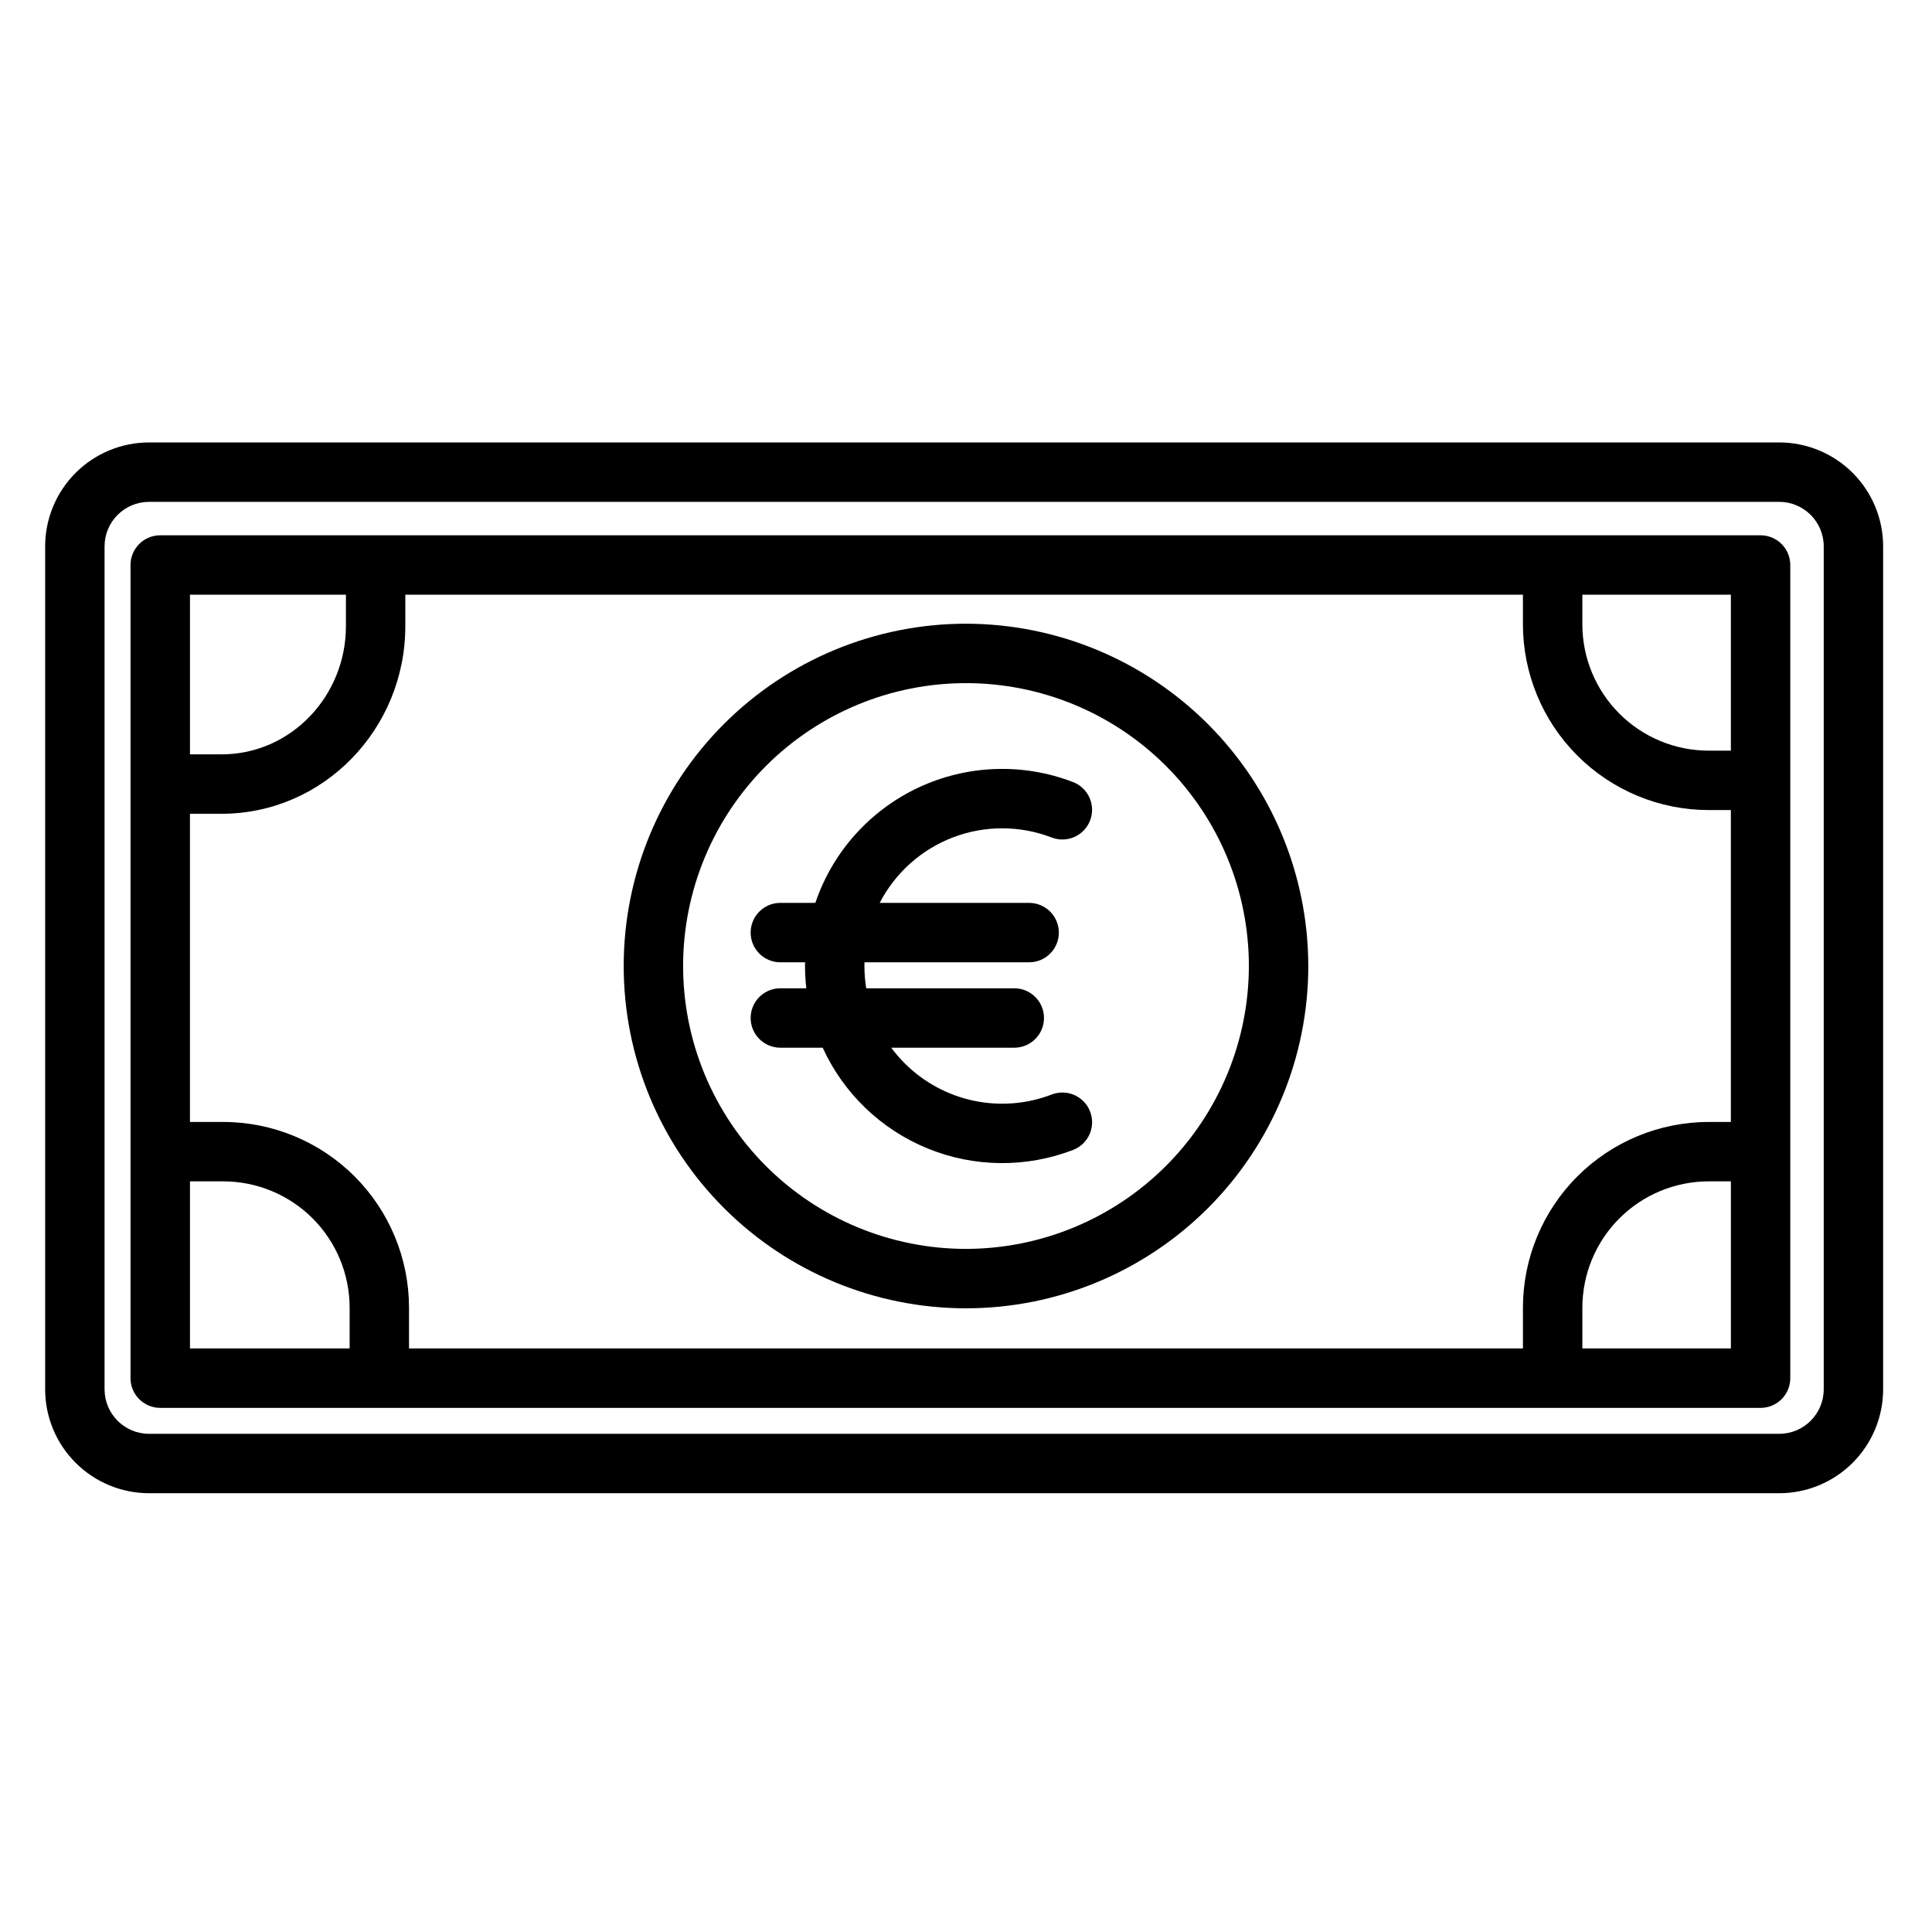 <?xml version="1.0" encoding="UTF-8"?>
<!-- The Best Svg Icon site in the world: iconSvg.co, Visit us! https://iconsvg.co -->
<svg fill="#000000" width="800px" height="800px" version="1.1" viewBox="144 144 512 512" xmlns="http://www.w3.org/2000/svg">
 <g>
  <path d="m643.05 288.8c0-7.305-2.902-14.312-8.07-19.48-5.168-5.168-12.176-8.07-19.48-8.07h-431.98c-7.309 0-14.316 2.902-19.484 8.07-5.168 5.168-8.07 12.176-8.07 19.48v223.37c0 7.305 2.902 14.312 8.07 19.48 5.168 5.168 12.176 8.07 19.484 8.07h431.98c7.305 0 14.312-2.902 19.48-8.07 5.168-5.168 8.07-12.176 8.07-19.48zm-15.742 223.37c0 6.519-5.289 11.809-11.809 11.809h-431.98c-6.523 0-11.809-5.289-11.809-11.809v-223.37c0-6.519 5.285-11.805 11.809-11.805h431.98c6.519 0 11.809 5.285 11.809 11.805z"/>
  <path d="m610.57 285.86h-424.11c-4.348 0-7.871 3.523-7.871 7.871v215.5c0 2.09 0.828 4.09 2.305 5.566 1.477 1.477 3.481 2.305 5.566 2.305h424.11c2.09 0 4.09-0.828 5.566-2.305 1.477-1.477 2.305-3.477 2.305-5.566v-215.5c0-2.09-0.828-4.09-2.305-5.566-1.477-1.477-3.477-2.305-5.566-2.305zm-7.871 57.07h-5.902c-8.871-0.008-17.375-3.539-23.648-9.809-6.269-6.273-9.801-14.777-9.809-23.648v-7.871h39.359zm-55.105 147.6v10.824h-295.2v-10.824c-0.016-13.043-5.203-25.551-14.426-34.773-9.227-9.223-21.73-14.414-34.773-14.426h-8.855v-81.672h8.363c27.129 0 48.707-22.562 48.707-49.691v-8.367h296.18v7.871c0.016 13.047 5.203 25.551 14.43 34.773 9.223 9.227 21.727 14.414 34.773 14.43h5.902v82.656h-5.902c-13.047 0.012-25.551 5.203-34.773 14.426-9.227 9.223-14.414 21.73-14.43 34.773zm-353.25-188.93h41.328v8.363c0 18.449-14.52 33.949-32.965 33.949h-8.363zm0 155.47h8.855c8.867 0.012 17.371 3.539 23.645 9.809 6.273 6.273 9.801 14.777 9.809 23.648v10.824h-42.309zm369 44.281v-10.824c0.008-8.871 3.539-17.375 9.809-23.648 6.273-6.269 14.777-9.797 23.648-9.809h5.902v44.281z"/>
  <path d="m400 309.29c-24.059 0-47.133 9.559-64.145 26.57s-26.57 40.086-26.57 64.145 9.559 47.129 26.57 64.141 40.086 26.57 64.145 26.57 47.129-9.559 64.141-26.57 26.57-40.082 26.57-64.141c-0.027-24.051-9.594-47.109-26.598-64.113-17.008-17.008-40.066-26.574-64.113-26.602zm0 165.68c-19.883 0-38.953-7.898-53.012-21.957-14.059-14.059-21.957-33.125-21.957-53.008s7.898-38.953 21.957-53.012c14.059-14.059 33.129-21.957 53.012-21.957s38.949 7.898 53.008 21.957c14.059 14.059 21.957 33.129 21.957 53.012-0.02 19.875-7.926 38.93-21.98 52.984s-33.109 21.961-52.984 21.98z"/>
  <path d="m422.71 365.95c4.055 1.562 8.613-0.457 10.176-4.516 1.562-4.059-0.461-8.613-4.516-10.176-13.285-5.113-28.082-4.59-40.973 1.453s-22.758 17.082-27.324 30.562h-9.273c-4.348 0-7.871 3.523-7.871 7.871s3.523 7.875 7.871 7.875h6.555c-0.008 0.328-0.023 0.656-0.023 0.984h0.004c0.004 1.973 0.117 3.941 0.34 5.902h-6.875c-4.348 0-7.871 3.523-7.871 7.871 0 4.348 3.523 7.875 7.871 7.875h11.219c5.531 12.113 15.473 21.664 27.805 26.703 12.328 5.035 26.117 5.176 38.547 0.391 4.059-1.562 6.082-6.117 4.519-10.172-1.562-4.059-6.121-6.082-10.176-4.519-6.594 2.535-13.781 3.109-20.695 1.645-6.91-1.465-13.25-4.902-18.25-9.895-1.293-1.293-2.492-2.684-3.582-4.152h32.605c4.348 0 7.875-3.527 7.875-7.875 0-4.348-3.527-7.871-7.875-7.871h-39.234c-0.316-1.953-0.477-3.926-0.48-5.902 0-0.328 0.016-0.656 0.023-0.984h43.629c4.348 0 7.871-3.527 7.871-7.875s-3.523-7.871-7.871-7.871h-39.602c4.133-7.992 11.066-14.18 19.477-17.379 8.414-3.195 17.707-3.176 26.105 0.055z"/>
 </g>
</svg>